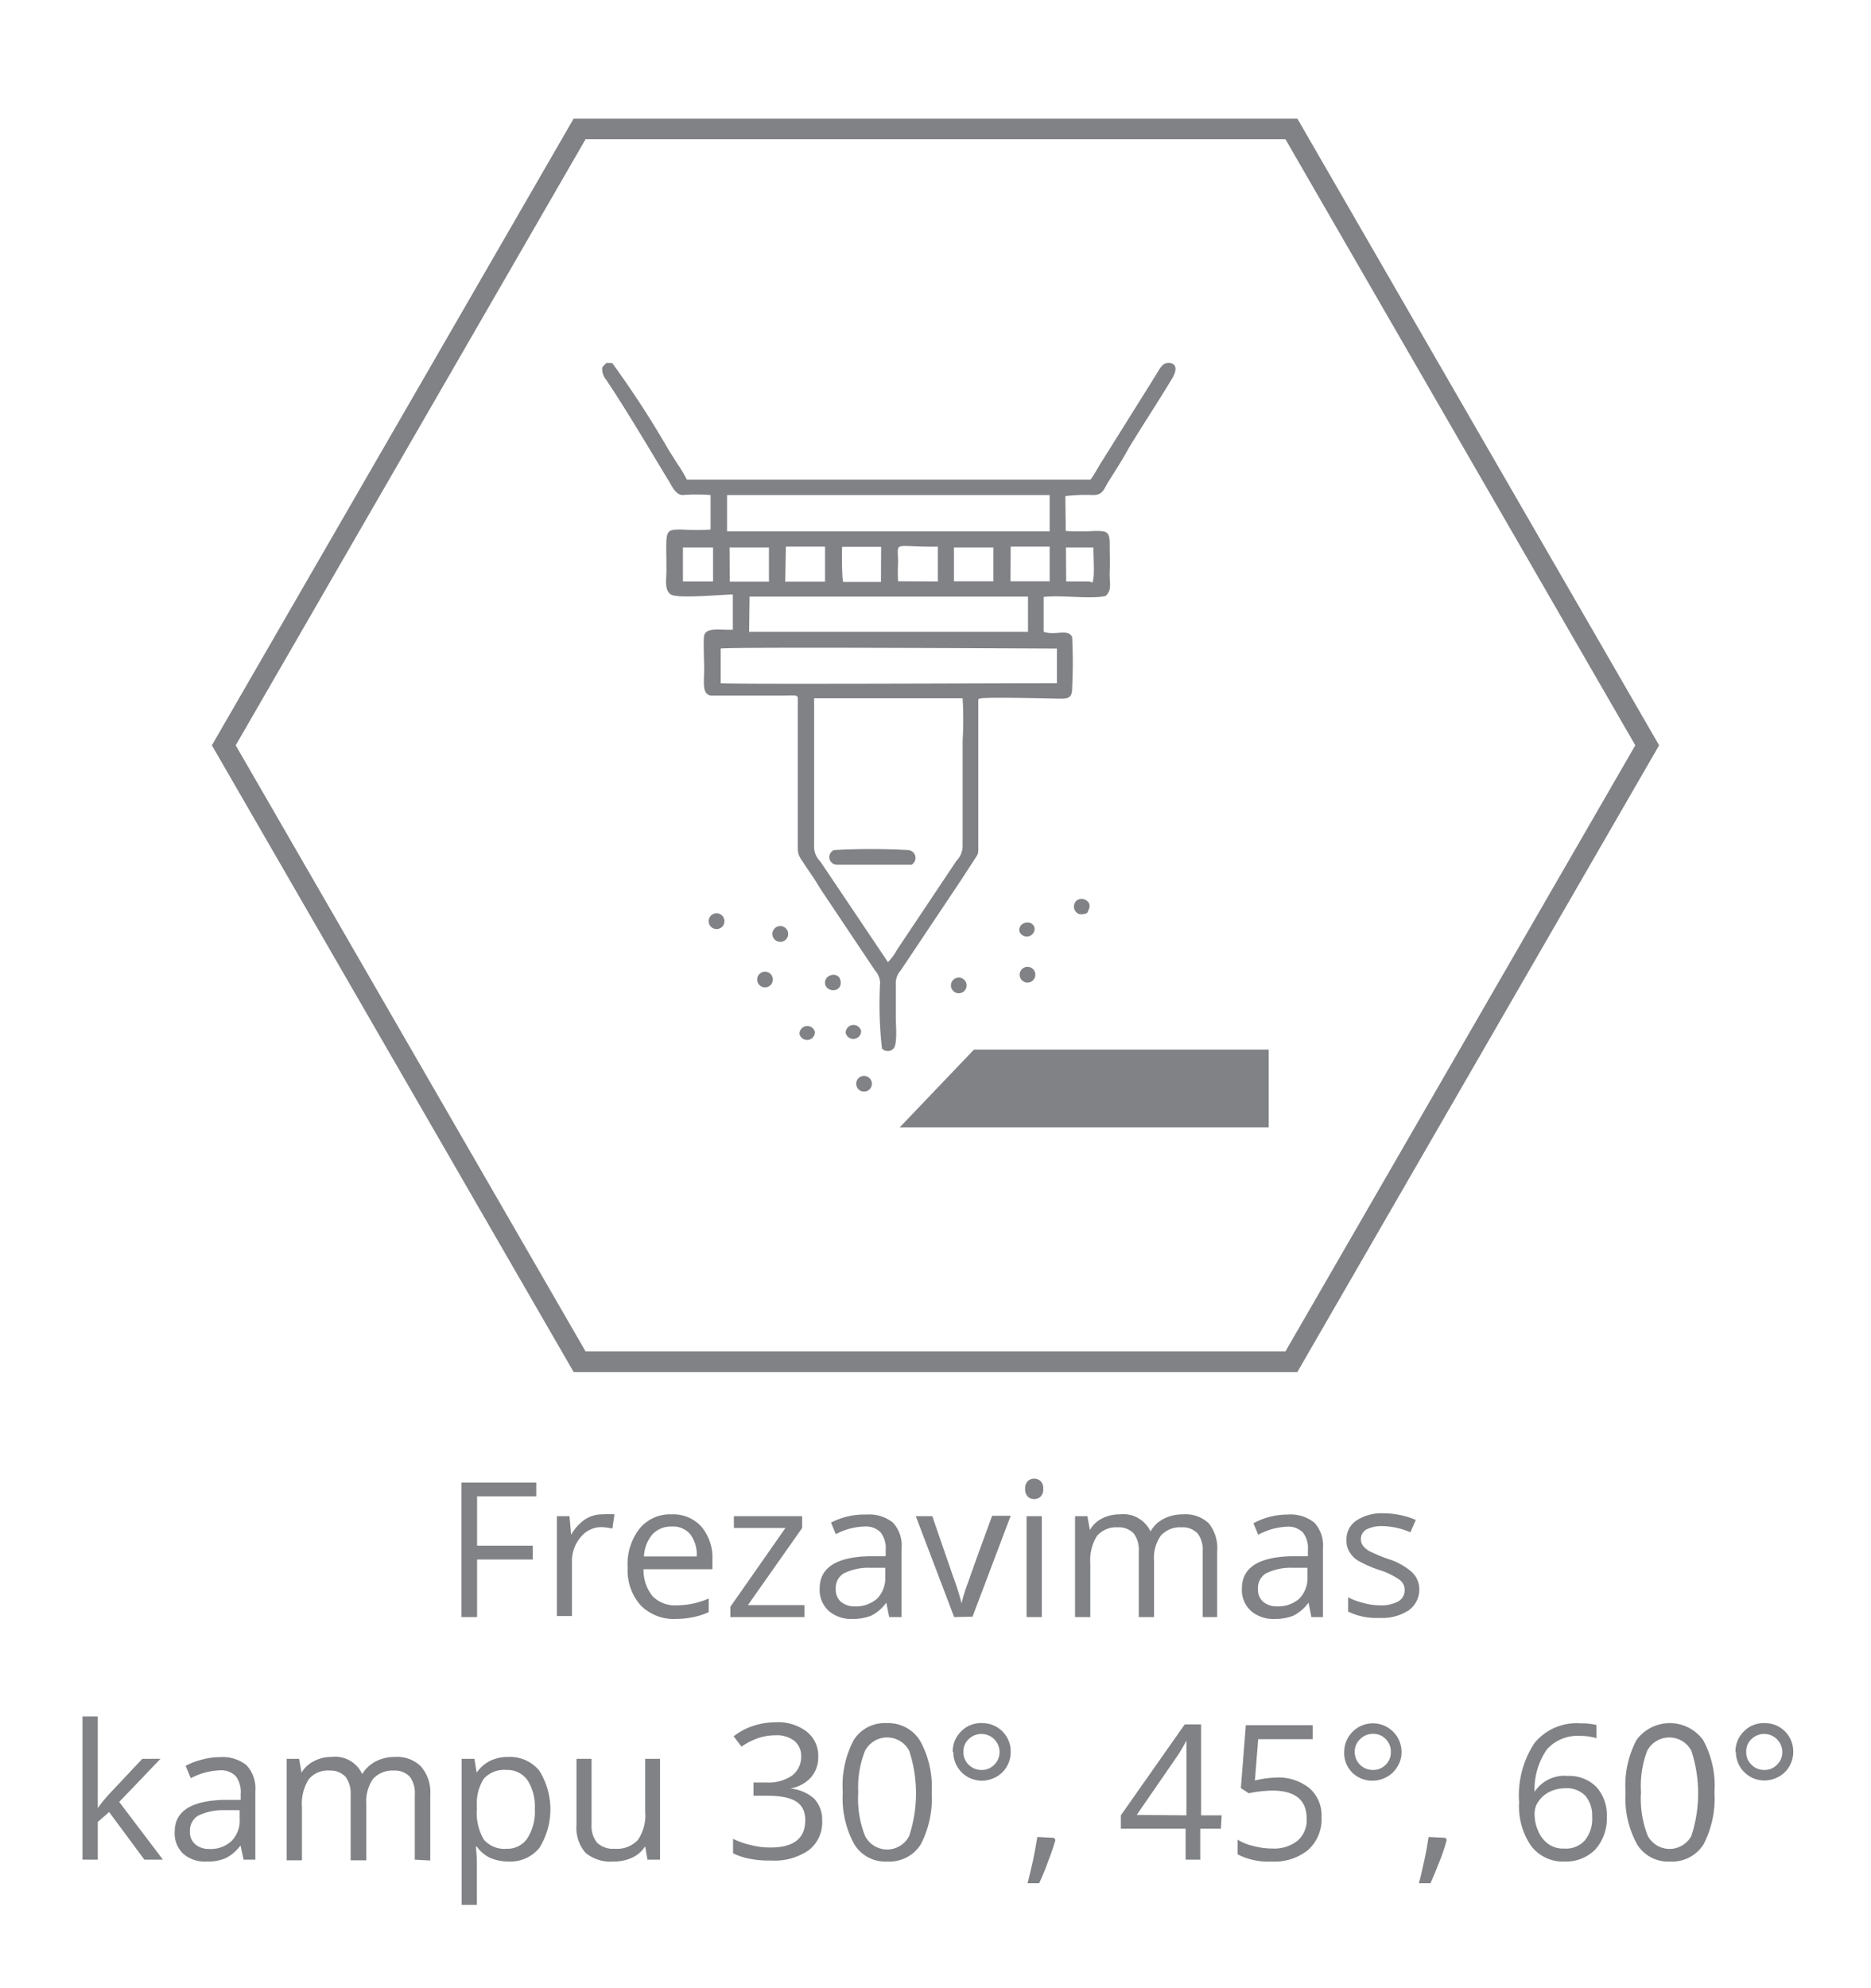 <svg id="kreives" xmlns="http://www.w3.org/2000/svg" viewBox="0 0 90.71 96.38"><defs><style>.cls-1,.cls-2{fill:#808285;}.cls-2{fill-rule:evenodd;}.cls-3{fill:none;stroke:#808285;stroke-miterlimit:10;}</style></defs><path class="cls-1" d="M23.13,78.39h-.76V71.87H26v.67H23.13v2.39h2.7v.67h-2.7Z"/><path class="cls-1" d="M29.21,73.41a3.39,3.39,0,0,1,.58,0l-.1.69a2.86,2.86,0,0,0-.54-.07,1.28,1.28,0,0,0-1,.49,1.76,1.76,0,0,0-.42,1.2v2.62H27V73.5h.61l.08.9h0a2.21,2.21,0,0,1,.65-.73A1.52,1.52,0,0,1,29.21,73.41Z"/><path class="cls-1" d="M32.77,78.48a2.25,2.25,0,0,1-1.71-.66A2.55,2.55,0,0,1,30.43,76,2.81,2.81,0,0,1,31,74.11a1.91,1.91,0,0,1,1.56-.7A1.84,1.84,0,0,1,34,74a2.33,2.33,0,0,1,.54,1.6v.47H31.2a2,2,0,0,0,.44,1.31,1.51,1.51,0,0,0,1.16.44,3.9,3.9,0,0,0,1.56-.33v.66a3.52,3.52,0,0,1-.74.24A4.16,4.16,0,0,1,32.77,78.48ZM32.57,74a1.24,1.24,0,0,0-.94.38,1.79,1.79,0,0,0-.41,1.07h2.56a1.64,1.64,0,0,0-.32-1.08A1.09,1.09,0,0,0,32.57,74Z"/><path class="cls-1" d="M39,78.39H35.41v-.5l2.67-3.82h-2.5V73.5h3.31v.57l-2.63,3.74H39Z"/><path class="cls-1" d="M43.11,78.39l-.14-.7h0a2.05,2.05,0,0,1-.73.63,2.36,2.36,0,0,1-.91.16,1.65,1.65,0,0,1-1.14-.38A1.37,1.37,0,0,1,39.74,77q0-1.49,2.37-1.56l.83,0v-.31a1.23,1.23,0,0,0-.25-.85A1,1,0,0,0,41.9,74a3.17,3.17,0,0,0-1.38.37l-.23-.56A3.49,3.49,0,0,1,42,73.42a1.84,1.84,0,0,1,1.29.39,1.62,1.62,0,0,1,.42,1.24v3.34Zm-1.67-.52a1.54,1.54,0,0,0,1.09-.38,1.43,1.43,0,0,0,.39-1.06V76l-.74,0a2.7,2.7,0,0,0-1.27.27.82.82,0,0,0-.39.76.78.78,0,0,0,.24.61A1,1,0,0,0,41.44,77.87Z"/><path class="cls-1" d="M46.26,78.39,44.4,73.5h.8l1,2.9a13.09,13.09,0,0,1,.42,1.32h0a8.08,8.08,0,0,1,.31-1c.17-.49.56-1.58,1.17-3.24H49l-1.85,4.89Z"/><path class="cls-1" d="M49.7,72.17a.5.5,0,0,1,.13-.37.43.43,0,0,1,.31-.12.45.45,0,0,1,.31.12.48.48,0,0,1,.13.37.49.49,0,0,1-.13.38.45.45,0,0,1-.31.12.43.43,0,0,1-.31-.12A.53.53,0,0,1,49.7,72.17Zm.81,6.22h-.74V73.5h.74Z"/><path class="cls-1" d="M58.31,78.39V75.21a1.32,1.32,0,0,0-.25-.88,1,1,0,0,0-.78-.29,1.24,1.24,0,0,0-1,.4,1.87,1.87,0,0,0-.33,1.22v2.73h-.74V75.21a1.32,1.32,0,0,0-.25-.88,1,1,0,0,0-.78-.29,1.22,1.22,0,0,0-1,.42,2.27,2.27,0,0,0-.32,1.36v2.57h-.74V73.5h.6l.12.67h0a1.39,1.39,0,0,1,.59-.56,1.84,1.84,0,0,1,.85-.2,1.46,1.46,0,0,1,1.5.83h0a1.49,1.49,0,0,1,.63-.61,2,2,0,0,1,.95-.22,1.64,1.64,0,0,1,1.24.43,1.91,1.91,0,0,1,.41,1.36v3.19Z"/><path class="cls-1" d="M63.58,78.39l-.14-.7h0a2.05,2.05,0,0,1-.73.63,2.36,2.36,0,0,1-.91.16,1.65,1.65,0,0,1-1.14-.38A1.37,1.37,0,0,1,60.21,77q0-1.49,2.37-1.56l.83,0v-.31a1.23,1.23,0,0,0-.25-.85,1,1,0,0,0-.79-.27A3.17,3.17,0,0,0,61,74.4l-.23-.56a3.49,3.49,0,0,1,1.65-.42,1.85,1.85,0,0,1,1.3.39,1.62,1.62,0,0,1,.42,1.24v3.34Zm-1.67-.52A1.54,1.54,0,0,0,63,77.49a1.43,1.43,0,0,0,.39-1.06V76l-.74,0a2.7,2.7,0,0,0-1.27.27.82.82,0,0,0-.39.76.78.78,0,0,0,.24.61A1,1,0,0,0,61.91,77.87Z"/><path class="cls-1" d="M68.81,77.06a1.23,1.23,0,0,1-.51,1,2.35,2.35,0,0,1-1.42.37,3.05,3.05,0,0,1-1.52-.31v-.69a3.13,3.13,0,0,0,.76.28,3,3,0,0,0,.77.11,1.72,1.72,0,0,0,.9-.19.62.62,0,0,0,.31-.56.6.6,0,0,0-.25-.49,3.54,3.54,0,0,0-1-.48,5.73,5.73,0,0,1-1-.44,1.2,1.2,0,0,1-.43-.44,1,1,0,0,1-.14-.57,1.09,1.09,0,0,1,.48-.94,2.22,2.22,0,0,1,1.34-.35,4,4,0,0,1,1.54.32l-.26.6a3.6,3.6,0,0,0-1.34-.3,1.64,1.64,0,0,0-.79.16.53.53,0,0,0-.27.46.52.52,0,0,0,.1.33,1.11,1.11,0,0,0,.32.27,9,9,0,0,0,.86.36,3.18,3.18,0,0,1,1.18.64A1.13,1.13,0,0,1,68.81,77.06Z"/><path class="cls-1" d="M4.74,87.65a7.08,7.08,0,0,1,.58-.71L6.9,85.26h.88l-2,2.09,2.12,2.8H7L5.29,87.84l-.55.48v1.83H4V83.21h.74v3.68c0,.17,0,.42,0,.76Z"/><path class="cls-1" d="M11.81,90.15l-.15-.69h0a2,2,0,0,1-.73.62,2.16,2.16,0,0,1-.9.16,1.61,1.61,0,0,1-1.14-.37,1.36,1.36,0,0,1-.42-1.07c0-1,.79-1.5,2.37-1.55l.83,0v-.3a1.27,1.27,0,0,0-.24-.85,1,1,0,0,0-.8-.28,3.24,3.24,0,0,0-1.38.38L9,85.6a3.4,3.4,0,0,1,.79-.3,3.26,3.26,0,0,1,.87-.12,1.84,1.84,0,0,1,1.29.39,1.64,1.64,0,0,1,.43,1.25v3.33Zm-1.68-.52a1.48,1.48,0,0,0,1.09-.38,1.4,1.4,0,0,0,.4-1.06v-.44l-.75,0a2.73,2.73,0,0,0-1.27.27.84.84,0,0,0-.39.76.76.76,0,0,0,.24.61A1,1,0,0,0,10.13,89.63Z"/><path class="cls-1" d="M20.11,90.15V87a1.33,1.33,0,0,0-.24-.87,1,1,0,0,0-.78-.3,1.27,1.27,0,0,0-1,.4,1.89,1.89,0,0,0-.33,1.22v2.73H17V87a1.33,1.33,0,0,0-.25-.87,1,1,0,0,0-.78-.3,1.19,1.19,0,0,0-1,.42,2.22,2.22,0,0,0-.33,1.37v2.56h-.74V85.26h.6l.12.67h0a1.42,1.42,0,0,1,.59-.55,1.77,1.77,0,0,1,.86-.21,1.44,1.44,0,0,1,1.49.83h0a1.65,1.65,0,0,1,.63-.6,2,2,0,0,1,.95-.23,1.66,1.66,0,0,1,1.24.43A1.89,1.89,0,0,1,20.86,87v3.19Z"/><path class="cls-1" d="M24.66,90.24a2.3,2.3,0,0,1-.88-.17,1.66,1.66,0,0,1-.66-.55h-.05a8,8,0,0,1,.05.82v2h-.74V85.26H23l.11.67h0a1.75,1.75,0,0,1,.67-.58,2,2,0,0,1,.87-.18,1.83,1.83,0,0,1,1.5.67,3.54,3.54,0,0,1,0,3.74A1.82,1.82,0,0,1,24.66,90.24Zm-.11-4.44a1.33,1.33,0,0,0-1.09.42,2.2,2.2,0,0,0-.34,1.32v.16a2.54,2.54,0,0,0,.34,1.48,1.31,1.31,0,0,0,1.11.44,1.15,1.15,0,0,0,1-.51,2.41,2.41,0,0,0,.36-1.41,2.37,2.37,0,0,0-.36-1.41A1.2,1.2,0,0,0,24.55,85.8Z"/><path class="cls-1" d="M28.68,85.26v3.18a1.3,1.3,0,0,0,.27.89,1.12,1.12,0,0,0,.85.29,1.38,1.38,0,0,0,1.12-.42,2.08,2.08,0,0,0,.36-1.37V85.26H32v4.89h-.61l-.11-.65h0a1.47,1.47,0,0,1-.63.55,2.1,2.1,0,0,1-.92.19,1.89,1.89,0,0,1-1.34-.42,1.84,1.84,0,0,1-.44-1.36v-3.2Z"/><path class="cls-1" d="M39.67,85.17a1.48,1.48,0,0,1-.36,1,1.76,1.76,0,0,1-1,.53v0a2,2,0,0,1,1.17.5,1.5,1.5,0,0,1,.38,1.06,1.7,1.7,0,0,1-.65,1.43,2.92,2.92,0,0,1-1.84.5,4.74,4.74,0,0,1-1-.08,3.22,3.22,0,0,1-.83-.27v-.7a3.83,3.83,0,0,0,.9.31,3.7,3.7,0,0,0,.91.11c1.13,0,1.69-.44,1.69-1.32s-.62-1.19-1.87-1.19h-.64v-.64h.65a2,2,0,0,0,1.21-.33,1.12,1.12,0,0,0,.45-.94.92.92,0,0,0-.33-.75,1.37,1.37,0,0,0-.89-.27,2.69,2.69,0,0,0-.81.12,3.27,3.27,0,0,0-.86.43l-.38-.5a3,3,0,0,1,.93-.5,3.38,3.38,0,0,1,1.1-.18,2.27,2.27,0,0,1,1.48.43A1.48,1.48,0,0,1,39.67,85.17Z"/><path class="cls-1" d="M45.17,86.88a4.84,4.84,0,0,1-.53,2.53,1.8,1.8,0,0,1-1.63.83,1.76,1.76,0,0,1-1.6-.85,4.65,4.65,0,0,1-.55-2.51,4.72,4.72,0,0,1,.53-2.53A1.78,1.78,0,0,1,43,83.53a1.81,1.81,0,0,1,1.61.86A4.6,4.6,0,0,1,45.17,86.88Zm-3.56,0A4.89,4.89,0,0,0,41.94,89a1.2,1.2,0,0,0,2.14,0,6.63,6.63,0,0,0,0-4.13,1.21,1.21,0,0,0-2.14,0A4.79,4.79,0,0,0,41.61,86.88Z"/><path class="cls-1" d="M46.19,84.93a1.35,1.35,0,0,1,.41-1,1.32,1.32,0,0,1,1-.4A1.37,1.37,0,0,1,49,84.93a1.37,1.37,0,0,1-.18.69,1.32,1.32,0,0,1-.51.51,1.44,1.44,0,0,1-.7.19,1.38,1.38,0,0,1-1.39-1.39Zm.52,0a.82.82,0,0,0,.26.62.84.84,0,0,0,.62.25.82.82,0,0,0,.61-.25.84.84,0,0,0,.26-.62.88.88,0,0,0-1.5-.62A.81.81,0,0,0,46.71,84.93Z"/><path class="cls-1" d="M51.1,89.09l.07.1a10.3,10.3,0,0,1-.34,1,11.42,11.42,0,0,1-.45,1.1h-.56q.12-.47.27-1.14c.09-.46.16-.82.2-1.1Z"/><path class="cls-1" d="M59.19,88.65h-1v1.5h-.71v-1.5H54.34V88l3.1-4.41h.79V88h1ZM57.52,88V85.81c0-.42,0-.9,0-1.44h0a6.81,6.81,0,0,1-.41.71l-2,2.9Z"/><path class="cls-1" d="M61.86,86.17a2.38,2.38,0,0,1,1.62.51,1.74,1.74,0,0,1,.59,1.4,2,2,0,0,1-.64,1.59,2.59,2.59,0,0,1-1.78.57A3.24,3.24,0,0,1,60,89.89v-.71a2.54,2.54,0,0,0,.78.31,3.56,3.56,0,0,0,.91.12,1.82,1.82,0,0,0,1.22-.38,1.32,1.32,0,0,0,.44-1.07c0-.91-.56-1.36-1.68-1.36a6.27,6.27,0,0,0-1.13.13l-.38-.25.24-3.05h3.24v.68H61l-.16,2A5,5,0,0,1,61.86,86.17Z"/><path class="cls-1" d="M65.17,84.93a1.39,1.39,0,1,1,2.78,0,1.28,1.28,0,0,1-.19.69,1.32,1.32,0,0,1-.51.51,1.41,1.41,0,0,1-.7.19,1.38,1.38,0,0,1-1-.4A1.34,1.34,0,0,1,65.17,84.93Zm.51,0a.87.87,0,0,0,.88.87.84.84,0,0,0,.62-.25.83.83,0,0,0,.25-.62.85.85,0,0,0-.25-.63.83.83,0,0,0-.62-.25.85.85,0,0,0-.62.26A.82.82,0,0,0,65.68,84.93Z"/><path class="cls-1" d="M70.08,89.09l.06.1c-.08.3-.19.65-.33,1s-.3.76-.46,1.1h-.56c.09-.31.17-.69.27-1.14s.16-.82.2-1.1Z"/><path class="cls-1" d="M73.65,87.37a4.59,4.59,0,0,1,.75-2.88,2.63,2.63,0,0,1,2.21-.95,3.25,3.25,0,0,1,.79.08v.64a2.67,2.67,0,0,0-.78-.11A2,2,0,0,0,75,84.8a3.39,3.39,0,0,0-.6,2.06h0A1.72,1.72,0,0,1,76,86.09a1.85,1.85,0,0,1,1.39.53,2,2,0,0,1,.51,1.44,2.23,2.23,0,0,1-.56,1.6,2,2,0,0,1-1.5.58,1.93,1.93,0,0,1-1.61-.76A3.37,3.37,0,0,1,73.65,87.37Zm2.19,2.24a1.22,1.22,0,0,0,1-.4,1.65,1.65,0,0,0,.35-1.15,1.49,1.49,0,0,0-.32-1,1.25,1.25,0,0,0-1-.37,1.64,1.64,0,0,0-.74.17,1.37,1.37,0,0,0-.53.45,1,1,0,0,0-.2.61,2,2,0,0,0,.18.85,1.44,1.44,0,0,0,.5.63A1.23,1.23,0,0,0,75.84,89.61Z"/><path class="cls-1" d="M83.12,86.88a4.84,4.84,0,0,1-.53,2.53,1.8,1.8,0,0,1-1.63.83,1.76,1.76,0,0,1-1.6-.85,4.65,4.65,0,0,1-.55-2.51,4.72,4.72,0,0,1,.53-2.53,2,2,0,0,1,3.23,0A4.6,4.6,0,0,1,83.12,86.88Zm-3.56,0A4.89,4.89,0,0,0,79.89,89,1.2,1.2,0,0,0,82,89a6.63,6.63,0,0,0,0-4.13,1.21,1.21,0,0,0-2.14,0A4.79,4.79,0,0,0,79.56,86.88Z"/><path class="cls-1" d="M84.14,84.93a1.35,1.35,0,0,1,.41-1,1.32,1.32,0,0,1,1-.4,1.37,1.37,0,0,1,1.39,1.39,1.37,1.37,0,0,1-.18.69,1.32,1.32,0,0,1-.51.51,1.44,1.44,0,0,1-.7.19,1.38,1.38,0,0,1-1.39-1.39Zm.52,0a.82.82,0,0,0,.26.62.84.84,0,0,0,.62.25.82.82,0,0,0,.61-.25.84.84,0,0,0,.26-.62.88.88,0,0,0-1.5-.62A.81.81,0,0,0,84.66,84.93Z"/><path class="cls-2" d="M51.65,24.05A8.62,8.62,0,0,1,53,24c.48,0,.53-.32.72-.62.37-.59.69-1.08,1-1.65.69-1.14,1.39-2.19,2.07-3.32.16-.25.41-.77-.12-.82-.34,0-.44.29-.68.67l-2.59,4.14c-.15.23-.34.6-.53.85H33.3a6.26,6.26,0,0,0-.44-.74l-.45-.71a47.28,47.28,0,0,0-2.72-4.19c-.38-.05-.28,0-.49.19a.8.8,0,0,0,.19.61c1,1.5,2.06,3.3,3,4.85.16.24.34.72.7.74a8.65,8.65,0,0,1,1.36,0v1.67a10.13,10.13,0,0,1-1.36,0c-.93,0-.78,0-.78,2,0,.43-.11.94.22,1.15s2.46,0,3,0l0,1.7c-.41.05-1.27-.16-1.39.28-.05.2,0,1.32,0,1.61,0,.66-.12,1.23.32,1.31h3.29c1,0,.93-.08.93.3v6.93c0,.38,0,.43.15.69l.31.47c.23.33.43.63.65,1l2.63,3.93a1,1,0,0,1,.25.58,19.22,19.22,0,0,0,.09,3.21.39.39,0,0,0,.56,0c.2-.22.11-1.15.11-1.52,0-.56,0-1.12,0-1.68a.93.93,0,0,1,.24-.59l2.94-4.4.65-1c.19-.29.17-.25.17-.68V34c0-.15,0-.08.05-.13.26-.1,3.39,0,4,0,.39,0,.5-.13.5-.53a24.33,24.33,0,0,0,0-2.46c-.21-.42-.8-.06-1.38-.25V28.94c.79-.11,2.3.12,3-.05.33-.28.18-.65.2-1.14s0-.93,0-1.4c0-.62-.18-.61-.77-.61a10.13,10.13,0,0,1-1.36,0Zm-.76,0v1.71H35.25V24C40.73,24,45.44,24,50.89,24Zm-4.64,2.49h1.91v1.64H46.25Zm5.43,0,1.33,0c0,.38.05,1.18,0,1.5s-.05.15-.24.15H51.69Zm-18.57,0h1.46l0,1.65H33.11Zm2.26,0h1.91v1.66H35.38Zm7.34,1.67c-.14,0-1.74,0-1.82,0s-.08-1.64-.06-1.7h1.89ZM49,26.5h1.89v1.68l-1.9,0Zm-10.9,0H40l0,1.7H38.07Zm5.44,1.68a9,9,0,0,1,0-.9c0-1.11-.31-.75,1.93-.78l0,1.69Zm-7.2.74,13.5,0v1.71H36.32Zm-1.4,2.52c.34-.09,16,0,16.3,0v1.68c-2,0-15.95.06-16.3,0Zm4.83,10.32a1,1,0,0,1-.3-.78c0-1,0-6.76,0-7.13h7.2a17.71,17.71,0,0,1,0,2.07V41a1.05,1.05,0,0,1-.3.73l-2.88,4.31a2.74,2.74,0,0,1-.44.6Z"/><path class="cls-2" d="M40.41,41.22a.37.37,0,0,0,.15.7c.31,0,3.49,0,3.63,0a.38.38,0,0,0-.14-.71,33.33,33.33,0,0,0-3.64,0"/><path class="cls-2" d="M50.16,47.41a.38.38,0,0,0-.69-.32.38.38,0,1,0,.69.32"/><path class="cls-2" d="M36.72,47.57a.38.38,0,0,0,.75-.09.38.38,0,1,0-.75.09"/><path class="cls-2" d="M37.45,45.32a.38.38,0,0,0,.76-.09.38.38,0,1,0-.76.09"/><path class="cls-2" d="M34.36,44.7a.38.38,0,0,0,.76-.09.38.38,0,1,0-.76.09"/><path class="cls-2" d="M52.79,44.08c.2-.47-.52-.7-.69-.29a.39.39,0,0,0,.17.5.45.45,0,0,0,.34,0c.12,0,.14-.12.18-.22"/><path class="cls-2" d="M41.51,52.54a.38.38,0,1,0,.75-.09.38.38,0,0,0-.75.09"/><path class="cls-2" d="M41,50.07a.38.38,0,0,0,.75-.09.38.38,0,0,0-.75.09"/><path class="cls-2" d="M38.76,50.12a.38.38,0,0,0,.75-.09.38.38,0,0,0-.75.09"/><path class="cls-2" d="M40,47.68c.06.44.81.45.76-.09s-.82-.37-.76.09"/><path class="cls-2" d="M46.85,47.87a.38.38,0,0,0-.69-.3.38.38,0,1,0,.69.3"/><path class="cls-2" d="M49.42,45.14a.38.38,0,0,0,.74-.14c-.08-.45-.8-.33-.74.14"/><polygon class="cls-2" points="61.51 50.88 47.22 50.88 43.62 54.65 61.51 54.65 61.51 50.88"/><polygon class="cls-3" points="28.1 66.01 10.85 36.13 28.1 6.25 62.61 6.25 79.86 36.13 62.61 66.01 28.1 66.01"/></svg>